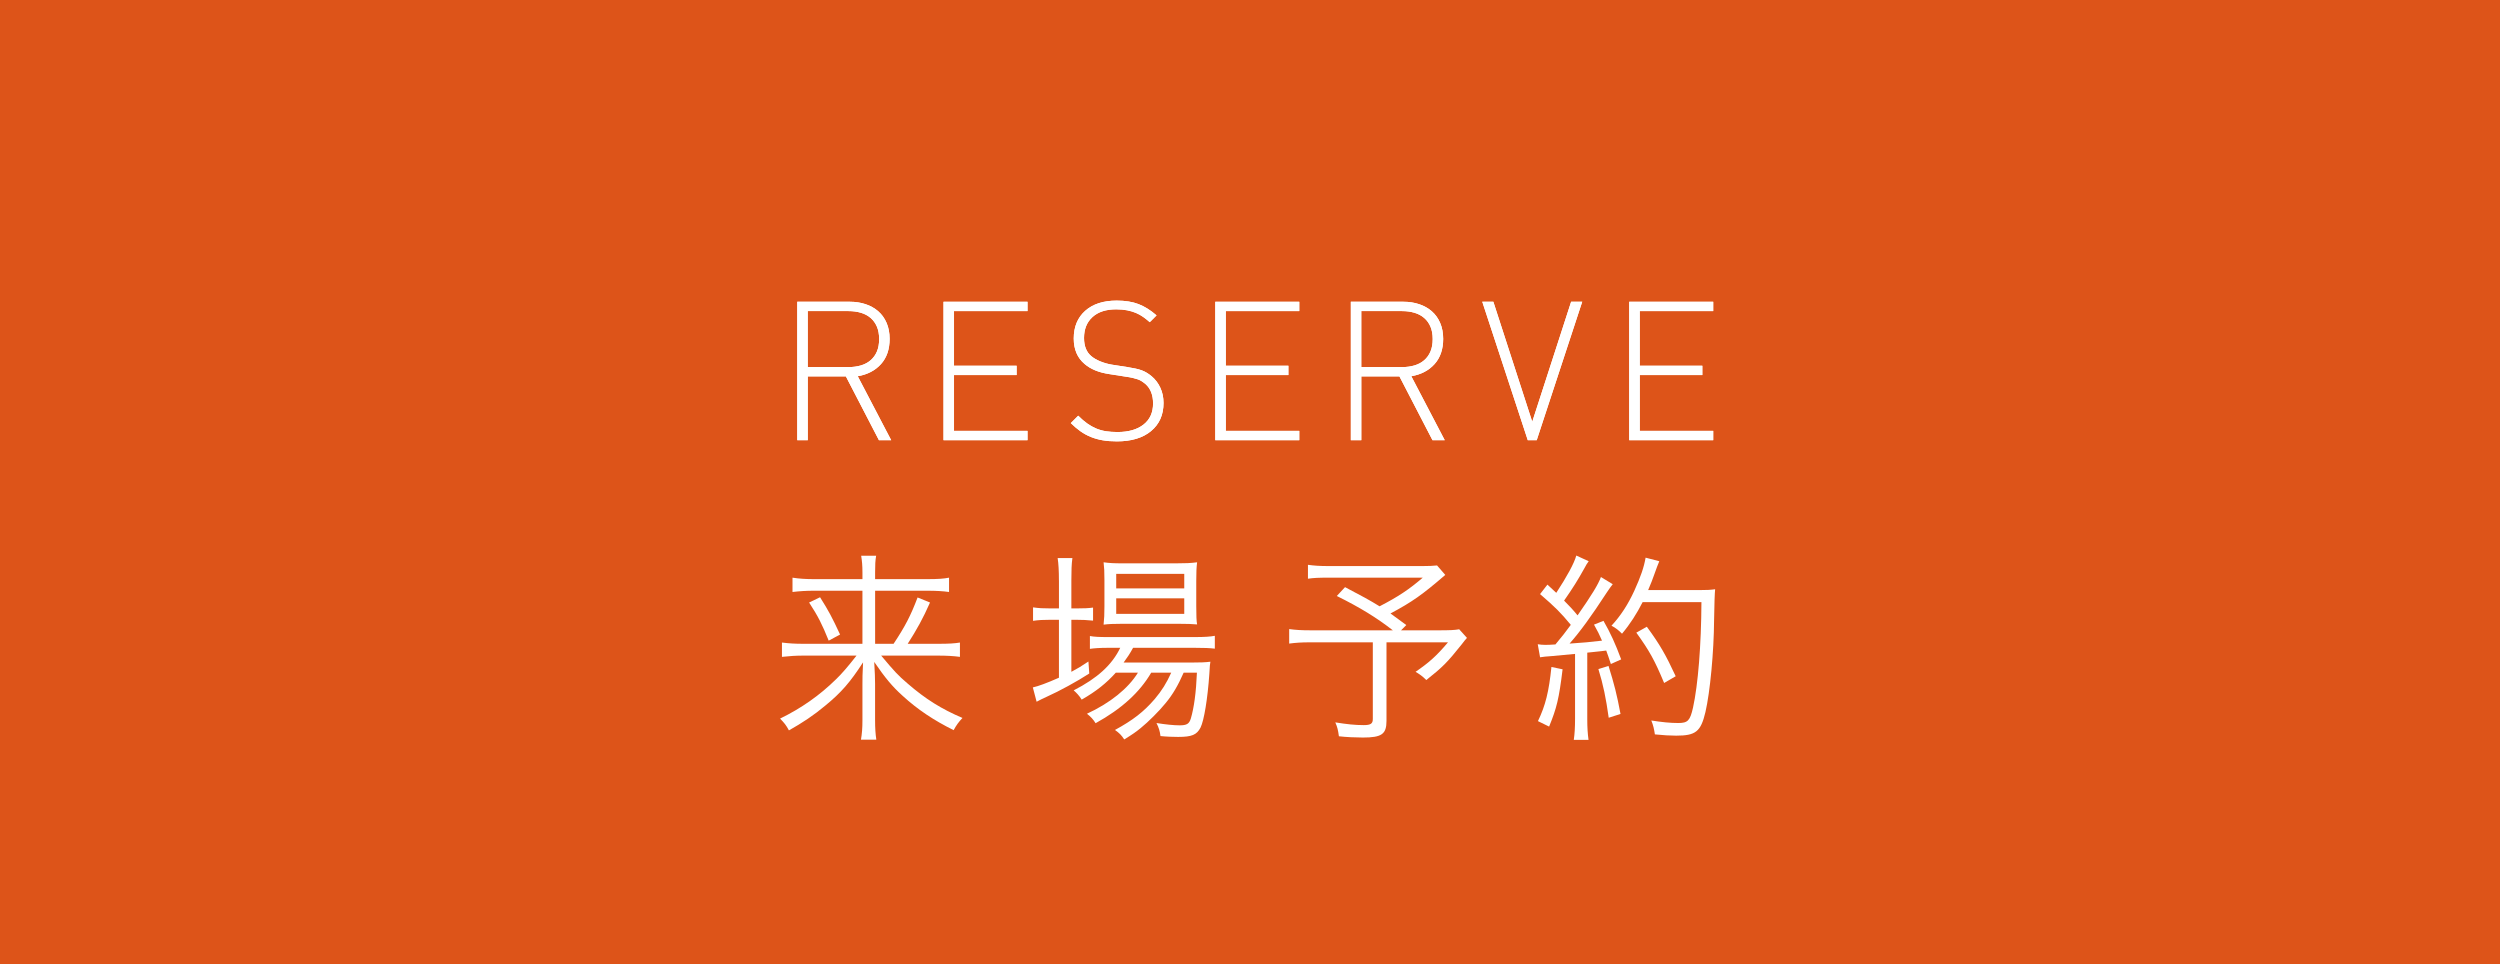 <?xml version="1.0" encoding="UTF-8"?><svg id="b" xmlns="http://www.w3.org/2000/svg" width="154.285" height="59.522" viewBox="0 0 154.285 59.522"><defs><style>.d{fill:#dd5419;}.d,.e{stroke-width:0px;}.e{fill:#fff;}</style></defs><g id="c"><rect class="d" y="0" width="154.285" height="59.522"/><path class="e" d="M54.243,27.167l-2.04-3.936h-2.353v3.936h-.647v-8.544h3.252c.344,0,.666.05.966.15.3.1.56.246.78.438.22.192.392.432.516.72.124.288.186.616.186.984,0,.64-.178,1.158-.533,1.554-.356.396-.834.646-1.435.75l2.064,3.948h-.756ZM54.117,20.159c-.093-.216-.223-.396-.391-.54-.168-.144-.368-.25-.6-.318-.232-.068-.484-.102-.756-.102h-2.521v3.456h2.521c.271,0,.523-.034.756-.102.231-.068.432-.174.6-.318.168-.144.298-.324.391-.54.092-.216.138-.472.138-.768s-.046-.552-.138-.768Z"/><path class="e" d="M58.228,27.167v-8.544h5.184v.576h-4.536v3.372h3.864v.576h-3.864v3.444h4.536v.576h-5.184Z"/><path class="e" d="M71.039,26.602c-.513.425-1.217.637-2.112.637-.32,0-.61-.022-.87-.066-.26-.044-.504-.112-.732-.204-.228-.092-.443-.21-.647-.354s-.402-.312-.594-.504l.456-.456c.191.192.378.352.558.48s.366.232.558.312c.192.08.395.136.606.168s.446.048.702.048c.68,0,1.216-.154,1.607-.462.393-.308.589-.742.589-1.302,0-.52-.156-.92-.469-1.2-.08-.064-.155-.12-.228-.168s-.154-.088-.246-.12c-.092-.032-.198-.062-.318-.09s-.268-.054-.443-.078l-.996-.156c-.648-.096-1.156-.304-1.524-.624-.448-.376-.672-.9-.672-1.572,0-.72.236-1.29.708-1.71.472-.42,1.12-.63,1.944-.63.527,0,.978.073,1.35.217s.742.376,1.11.695l-.42.42c-.137-.12-.272-.228-.408-.324-.137-.096-.284-.178-.444-.246-.16-.068-.34-.122-.54-.162-.2-.04-.428-.06-.684-.06-.624,0-1.11.158-1.458.475-.349.317-.522.747-.522,1.292,0,.497.148.869.444,1.118.151.128.342.238.57.33.228.092.462.158.701.198l.925.144c.199.032.376.064.527.096.152.032.286.07.402.114.116.044.222.096.318.156.096.06.188.126.275.198.232.192.414.431.546.715s.198.599.198.943c0,.729-.256,1.306-.768,1.731Z"/><path class="e" d="M75,27.167v-8.544h5.184v.576h-4.536v3.372h3.864v.576h-3.864v3.444h4.536v.576h-5.184Z"/><path class="e" d="M88.405,27.167l-2.04-3.936h-2.353v3.936h-.647v-8.544h3.252c.344,0,.666.05.966.15.3.1.56.246.78.438.22.192.392.432.516.72.124.288.186.616.186.984,0,.64-.178,1.158-.533,1.554-.356.396-.834.646-1.435.75l2.064,3.948h-.756ZM88.279,20.159c-.093-.216-.223-.396-.391-.54-.168-.144-.368-.25-.6-.318-.232-.068-.484-.102-.756-.102h-2.521v3.456h2.521c.271,0,.523-.034.756-.102.231-.068.432-.174.6-.318.168-.144.298-.324.391-.54.092-.216.138-.472.138-.768s-.046-.552-.138-.768Z"/><path class="e" d="M94.838,27.167h-.553l-2.808-8.544h.684l2.4,7.404,2.399-7.404h.685l-2.808,8.544Z"/><path class="e" d="M100.546,27.167v-8.544h5.184v.576h-4.536v3.372h3.864v.576h-3.864v3.444h4.536v.576h-5.184Z"/><path class="e" d="M54.243,27.167l-2.04-3.936h-2.353v3.936h-.647v-8.544h3.252c.344,0,.666.05.966.15.3.1.56.246.78.438.22.192.392.432.516.72.124.288.186.616.186.984,0,.64-.178,1.158-.533,1.554-.356.396-.834.646-1.435.75l2.064,3.948h-.756ZM54.117,20.159c-.093-.216-.223-.396-.391-.54-.168-.144-.368-.25-.6-.318-.232-.068-.484-.102-.756-.102h-2.521v3.456h2.521c.271,0,.523-.034.756-.102.231-.068.432-.174.6-.318.168-.144.298-.324.391-.54.092-.216.138-.472.138-.768s-.046-.552-.138-.768Z"/><path class="e" d="M58.228,27.167v-8.544h5.184v.576h-4.536v3.372h3.864v.576h-3.864v3.444h4.536v.576h-5.184Z"/><path class="e" d="M71.039,26.602c-.513.425-1.217.637-2.112.637-.32,0-.61-.022-.87-.066-.26-.044-.504-.112-.732-.204-.228-.092-.443-.21-.647-.354s-.402-.312-.594-.504l.456-.456c.191.192.378.352.558.48s.366.232.558.312c.192.08.395.136.606.168s.446.048.702.048c.68,0,1.216-.154,1.607-.462.393-.308.589-.742.589-1.302,0-.52-.156-.92-.469-1.2-.08-.064-.155-.12-.228-.168s-.154-.088-.246-.12c-.092-.032-.198-.062-.318-.09s-.268-.054-.443-.078l-.996-.156c-.648-.096-1.156-.304-1.524-.624-.448-.376-.672-.9-.672-1.572,0-.72.236-1.29.708-1.71.472-.42,1.12-.63,1.944-.63.527,0,.978.073,1.35.217s.742.376,1.11.695l-.42.42c-.137-.12-.272-.228-.408-.324-.137-.096-.284-.178-.444-.246-.16-.068-.34-.122-.54-.162-.2-.04-.428-.06-.684-.06-.624,0-1.11.158-1.458.475-.349.317-.522.747-.522,1.292,0,.497.148.869.444,1.118.151.128.342.238.57.33.228.092.462.158.701.198l.925.144c.199.032.376.064.527.096.152.032.286.07.402.114.116.044.222.096.318.156.096.06.188.126.275.198.232.192.414.431.546.715s.198.599.198.943c0,.729-.256,1.306-.768,1.731Z"/><path class="e" d="M75,27.167v-8.544h5.184v.576h-4.536v3.372h3.864v.576h-3.864v3.444h4.536v.576h-5.184Z"/><path class="e" d="M88.405,27.167l-2.04-3.936h-2.353v3.936h-.647v-8.544h3.252c.344,0,.666.05.966.15.3.1.56.246.78.438.22.192.392.432.516.72.124.288.186.616.186.984,0,.64-.178,1.158-.533,1.554-.356.396-.834.646-1.435.75l2.064,3.948h-.756ZM88.279,20.159c-.093-.216-.223-.396-.391-.54-.168-.144-.368-.25-.6-.318-.232-.068-.484-.102-.756-.102h-2.521v3.456h2.521c.271,0,.523-.034.756-.102.231-.068.432-.174.6-.318.168-.144.298-.324.391-.54.092-.216.138-.472.138-.768s-.046-.552-.138-.768Z"/><path class="e" d="M94.838,27.167h-.553l-2.808-8.544h.684l2.4,7.404,2.399-7.404h.685l-2.808,8.544Z"/><path class="e" d="M100.546,27.167v-8.544h5.184v.576h-4.536v3.372h3.864v.576h-3.864v3.444h4.536v.576h-5.184Z"/><path class="e" d="M55.146,39.732c.715-1.079,1.053-1.729,1.482-2.86l.767.312c-.429.975-.819,1.677-1.378,2.548h1.846c.729,0,1.066-.026,1.378-.078v.884c-.39-.052-.793-.078-1.403-.078h-3.458c.818.975,1.04,1.222,1.638,1.729,1.092.949,2.093,1.573,3.38,2.119-.233.247-.377.442-.546.754-1.248-.624-2.223-1.274-3.146-2.119-.649-.585-1.079-1.105-1.755-2.093.039.637.053,1.027.053,1.352v2.236c0,.507.025.858.077,1.209h-.948c.064-.377.091-.702.091-1.209v-2.223c0-.39,0-.559.039-1.339-.793,1.222-1.339,1.859-2.341,2.678-.715.598-1.403,1.053-2.235,1.521-.183-.338-.273-.442-.546-.728,1.287-.624,2.443-1.43,3.458-2.431q.48-.455,1.261-1.456h-3.25c-.494,0-.884.026-1.353.078v-.884c.43.052.768.078,1.353.078h3.614v-3.276h-2.99c-.494,0-.884.026-1.326.078v-.884c.416.065.819.091,1.353.091h2.964v-.403c0-.429-.026-.702-.078-1.04h.923c-.052.312-.064.533-.064,1.04v.403h3.172c.728,0,1.065-.026,1.391-.091v.884c-.377-.052-.767-.078-1.365-.078h-3.197v3.276h1.144ZM50.609,36.859c.533.845.741,1.235,1.235,2.301l-.702.377c-.416-1.027-.65-1.495-1.209-2.353l.676-.325Z"/><path class="e" d="M65.35,35.819c0-.585-.025-1.04-.078-1.378h.91c-.052.377-.064.767-.064,1.378v1.729h.312c.481,0,.754-.013,1.027-.052v.806c-.377-.039-.676-.052-1.04-.052h-.299v3.211c.416-.221.585-.325,1.053-.637l.052.741c-.715.468-1.858,1.092-2.587,1.417-.182.078-.546.26-.663.325l-.233-.884q.493-.104,1.611-.598v-3.575h-.533c-.416,0-.728.013-1.065.065v-.832c.364.052.611.065,1.092.065h.507v-1.729ZM68.861,41.513c-.572.637-1.196,1.144-2.106,1.664-.143-.234-.312-.416-.494-.572,1.469-.754,2.366-1.573,2.873-2.626h-.741c-.52,0-.884.026-1.131.065v-.793c.273.052.572.065,1.145.065h5.33c.598,0,.962-.026,1.235-.078v.793c-.325-.039-.663-.052-1.235-.052h-3.81c-.208.377-.312.533-.585.91h4.135c.61,0,.909-.013,1.222-.052-.026.182-.039.195-.065.741-.104,1.521-.324,2.886-.546,3.328-.233.442-.533.572-1.378.572-.286,0-.715-.013-1.092-.052-.039-.312-.104-.52-.247-.806.559.091,1.066.143,1.43.143.442,0,.585-.091.689-.416.195-.663.325-1.586.377-2.834h-.819c-.338.767-.663,1.339-1.118,1.885-.377.468-1.065,1.157-1.533,1.534-.286.234-.508.39-1.015.702-.182-.273-.286-.377-.572-.585,1.118-.611,1.769-1.118,2.444-1.898.442-.52.741-1.001,1.027-1.638h-1.235c-.715,1.222-1.833,2.236-3.432,3.12-.144-.234-.286-.39-.533-.585,1.43-.663,2.548-1.56,3.146-2.535h-1.364ZM69.238,38.497c-.521,0-.832.013-1.131.052.038-.364.052-.637.052-1.131v-1.625c0-.572-.014-.728-.052-1.092.363.052.649.065,1.195.065h3.276c.572,0,.923-.013,1.3-.065-.039.338-.052.585-.052,1.157v1.56c0,.585.013.91.052,1.118-.26-.026-.649-.039-1.157-.039h-3.483ZM68.886,36.313h4.199v-.897h-4.199v.897ZM68.886,37.886h4.199v-.962h-4.199v.962Z"/><path class="e" d="M89.193,35.481c-1.417,1.222-2.041,1.664-3.38,2.379.312.221.468.338.976.715l-.325.325h2.262c.741,0,1.053-.013,1.326-.065l.481.533c-.053.052-.195.221-.339.416-.87,1.092-1.183,1.404-2.171,2.184-.233-.234-.402-.351-.663-.507.832-.572,1.287-.975,2.002-1.82h-3.796v4.849c0,.819-.299,1.027-1.456,1.027-.402,0-1.053-.026-1.481-.078-.053-.39-.092-.559-.222-.858.729.117,1.223.169,1.756.169.429,0,.559-.091.559-.377v-4.732h-3.887c-.533,0-.885.026-1.274.078v-.897c.364.052.728.078,1.378.078h5.019c-1.001-.78-2.016-1.404-3.458-2.119l.507-.546c1.092.572,1.521.806,2.132,1.183,1.157-.598,1.82-1.04,2.665-1.768h-5.798c-.65,0-.924.013-1.287.065v-.858c.377.052.715.078,1.312.078h5.733c.455,0,.637-.013.923-.039l.507.585Z"/><path class="e" d="M94.9,39.758c.182.026.272.039.455.039.13,0,.312,0,.637-.026.442-.533.598-.728.949-1.209-.624-.754-.962-1.092-1.898-1.898l.455-.585c.286.26.338.312.546.507.663-1.014,1.105-1.82,1.235-2.301l.767.351c-.091.117-.156.221-.286.468-.377.676-.688,1.183-1.234,1.963.325.325.546.559.832.91.896-1.287,1.273-1.911,1.442-2.366l.729.442c-.117.143-.195.26-.364.507-1.001,1.534-1.638,2.405-2.301,3.159q1.065-.065,2.002-.182c-.182-.416-.247-.546-.494-.988l.585-.234c.416.715.754,1.456,1.092,2.379l-.637.286c-.13-.39-.169-.52-.286-.832-.13.013-.247.026-.312.039-.039,0-.325.039-.858.091v4.108c0,.52.026.897.078,1.274h-.91c.052-.351.078-.767.078-1.287v-4.017q-.923.091-1.392.13c-.493.039-.507.039-.767.078l-.143-.806ZM96.434,41.305c-.222,1.82-.364,2.392-.832,3.536l-.689-.338c.468-.975.676-1.82.832-3.341l.689.143ZM99.268,41.097c.351,1.118.52,1.781.74,2.964l-.728.234c-.169-1.209-.338-2.041-.637-3.003l.624-.195ZM101.374,37.158c-.363.715-.779,1.365-1.273,1.95-.208-.208-.377-.351-.65-.494.559-.598,1.014-1.3,1.404-2.145.402-.884.598-1.456.702-2.054l.845.221q-.104.234-.325.858c-.091.273-.195.52-.364.923h3.12c.508,0,.729-.013,1.015-.052q-.039.351-.065,1.924c-.013,1.95-.247,4.42-.533,5.655-.286,1.209-.598,1.456-1.807,1.456-.377,0-.793-.026-1.313-.078-.052-.338-.091-.533-.221-.858.663.104,1.17.156,1.664.156.585,0,.729-.143.91-.949.312-1.417.507-3.861.52-6.513h-3.627ZM102.7,42.15c-.585-1.404-.91-1.989-1.716-3.107l.649-.364c.819,1.118,1.171,1.742,1.781,3.055l-.715.416Z"/></g></svg>